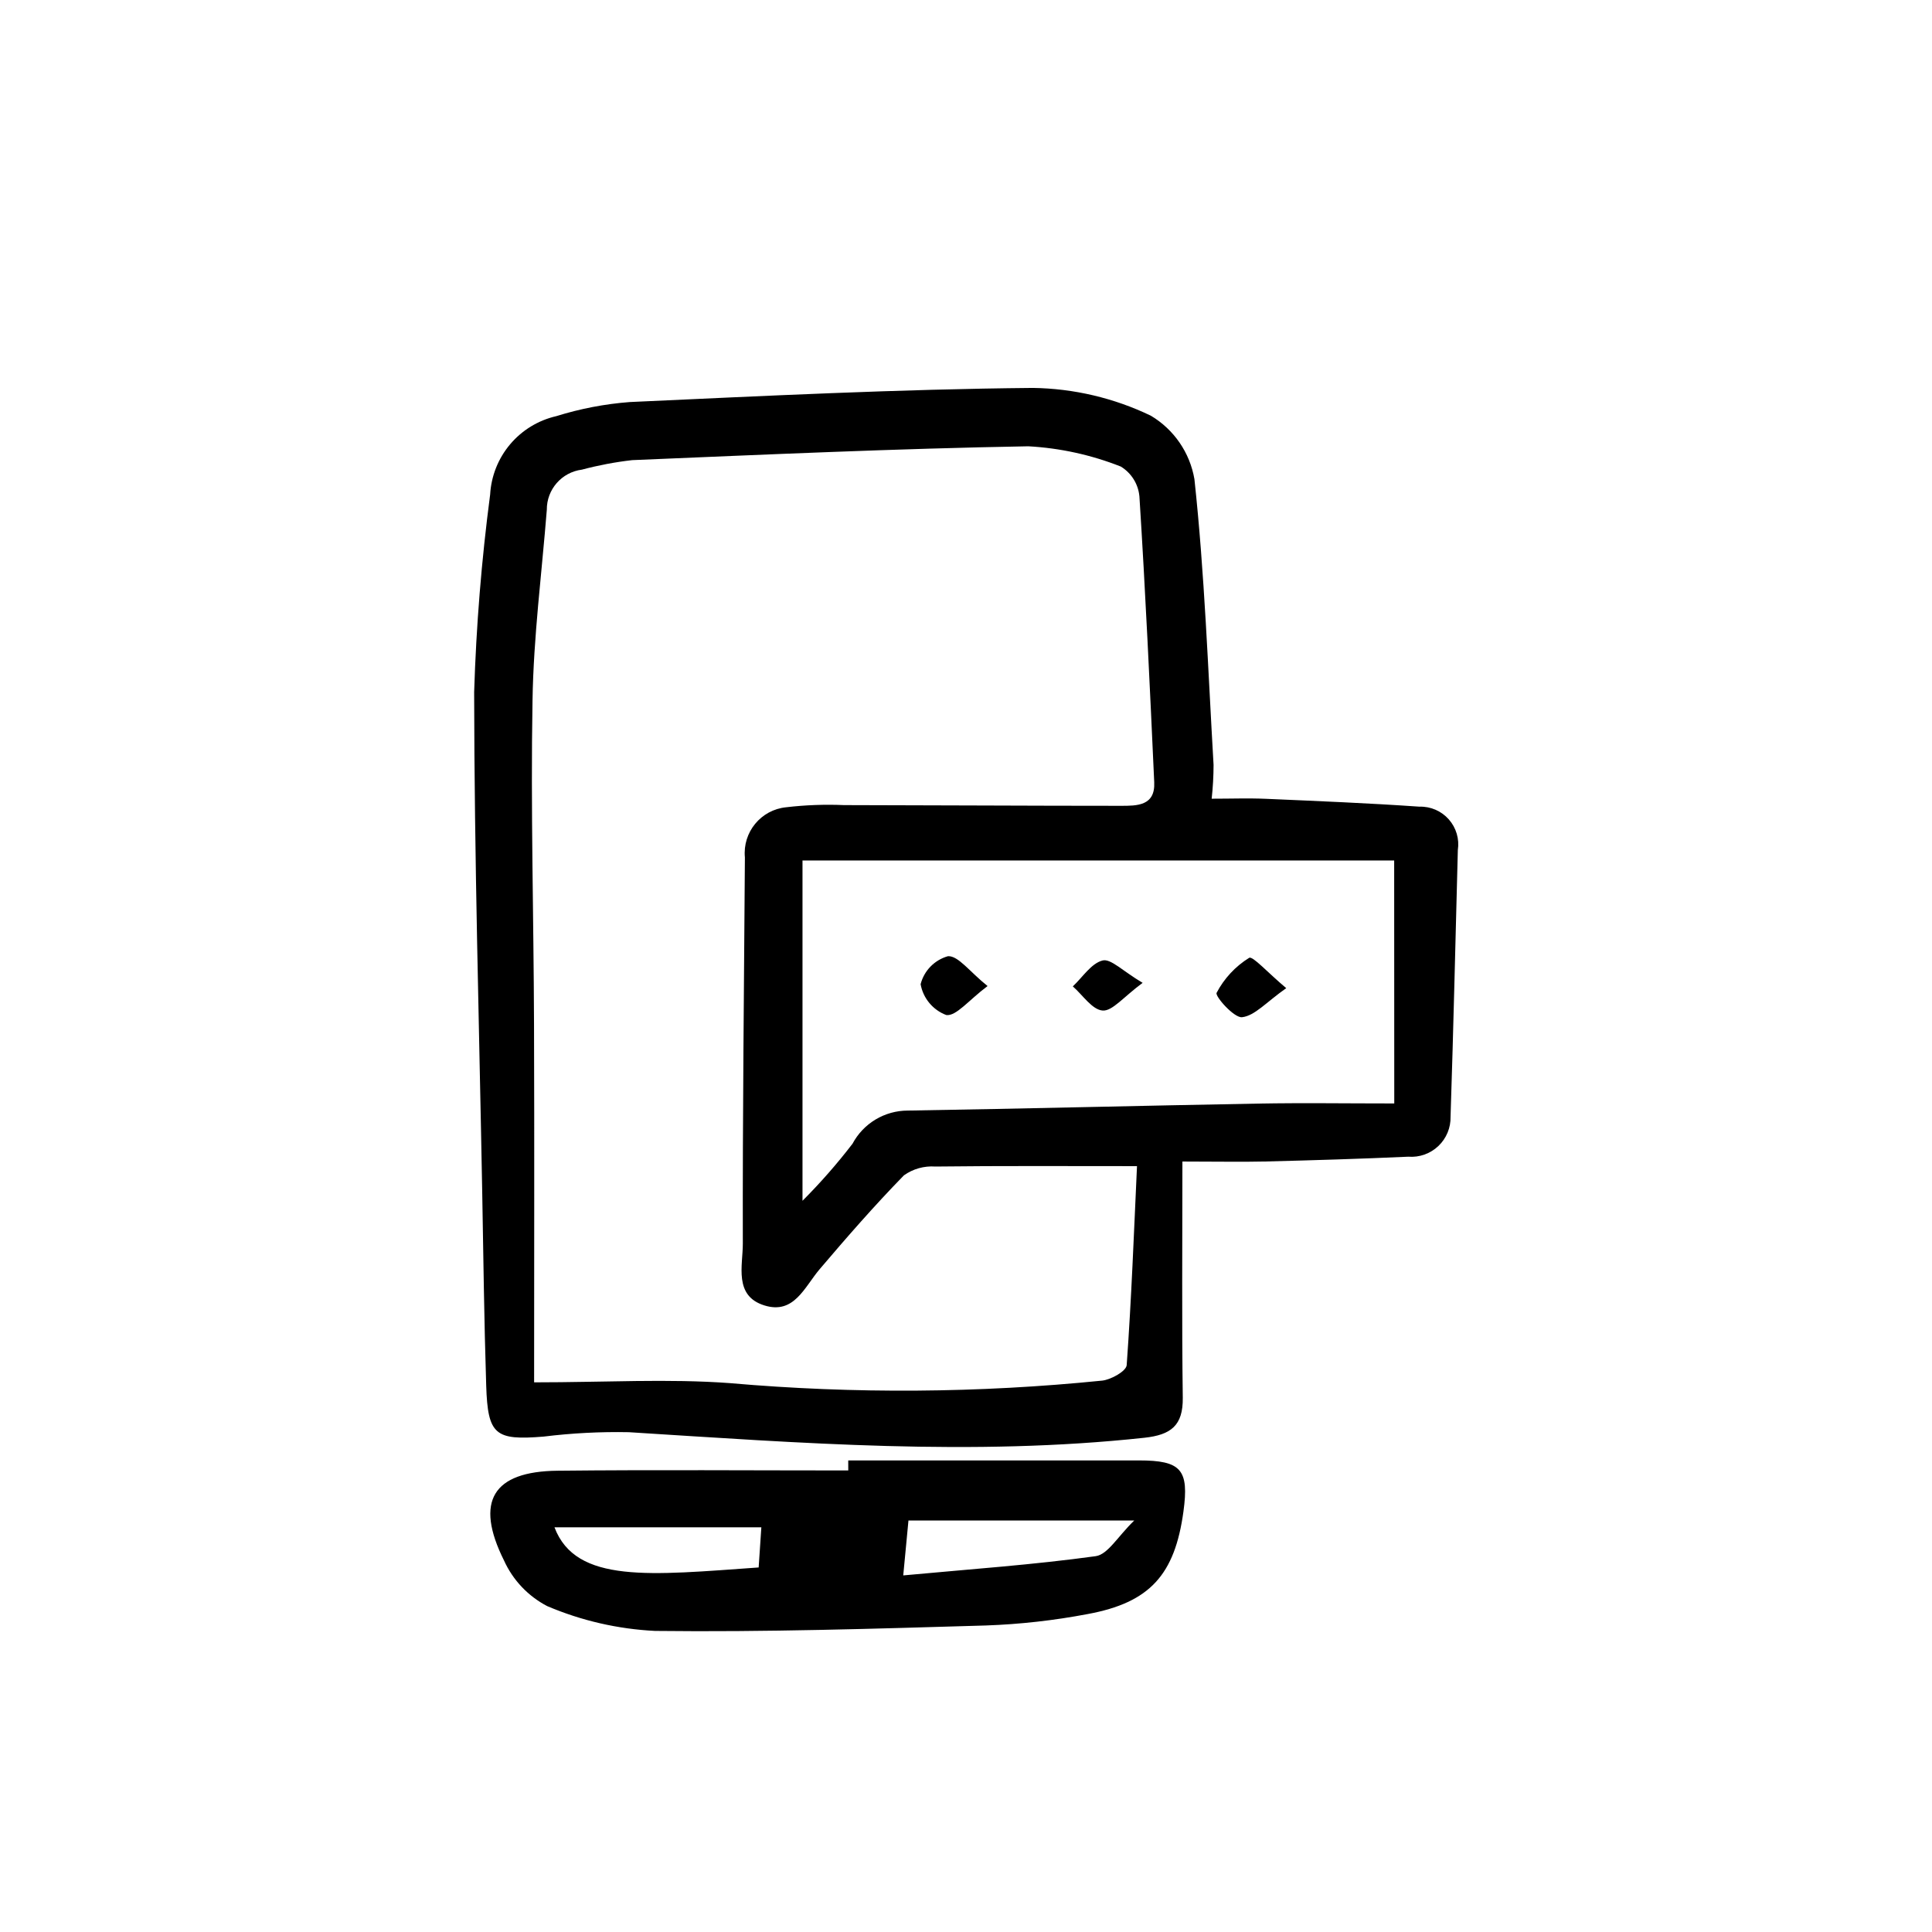 <?xml version="1.0" encoding="UTF-8"?>
<!-- Uploaded to: ICON Repo, www.svgrepo.com, Generator: ICON Repo Mixer Tools -->
<svg fill="#000000" width="800px" height="800px" version="1.1" viewBox="144 144 512 512" xmlns="http://www.w3.org/2000/svg">
 <path d="m457.35 451.82c0 21.609-0.176 42.098 0.098 62.582 0.098 7.406-3.144 9.859-10.188 10.621-45.613 4.926-91.094 1.375-136.61-1.477-7.543-0.148-15.086 0.242-22.57 1.164-12.855 1.047-14.816-0.402-15.23-13.492-0.551-17.207-0.75-34.422-1.062-51.629-0.805-44.059-2.082-88.117-2.133-132.18 0.539-17.512 1.953-34.984 4.238-52.352 0.277-4.894 2.133-9.562 5.293-13.309s7.449-6.363 12.223-7.461c6.336-1.98 12.879-3.238 19.5-3.742 35.59-1.621 71.191-3.414 106.81-3.742h-0.004c10.836 0.152 21.508 2.664 31.273 7.363 6.121 3.648 10.34 9.789 11.547 16.809 2.707 25.141 3.602 50.477 5.074 75.746-0.008 2.988-0.176 5.977-0.504 8.945 5.113 0 9.789-0.172 14.449 0.031 13.551 0.59 27.113 1.137 40.652 2.082v-0.004c2.957-0.078 5.797 1.16 7.75 3.379 1.957 2.219 2.832 5.191 2.387 8.113-0.629 23.547-1.152 47.102-1.93 70.645 0.074 2.945-1.102 5.781-3.242 7.809-2.137 2.023-5.031 3.051-7.969 2.816-12.656 0.578-25.32 0.953-37.98 1.273-6.293 0.145-12.598 0.008-21.867 0.008zm-171.81 58.516c18.934 0 35.555-1.008 52.008 0.215v0.004c32.801 2.859 65.797 2.633 98.555-0.68 2.379-0.273 6.367-2.519 6.481-4.106 1.266-17.633 1.926-35.336 2.731-52.73-18.594 0-36.027-0.102-53.453 0.105-2.957-0.211-5.894 0.613-8.309 2.328-7.777 7.969-15.113 16.375-22.34 24.879-4.031 4.746-6.769 12.035-14.609 9.609-8.207-2.519-5.734-10.578-5.75-16.395-0.074-34.109 0.324-68.223 0.551-102.33v-0.004c-0.641-6.695 4.254-12.645 10.945-13.301 5.09-0.598 10.215-0.789 15.332-0.57 24.453 0.031 48.91 0.188 73.371 0.188 4.227 0 9.113 0.051 8.828-6.223-1.152-25.293-2.328-50.582-3.93-75.844h-0.004c-0.316-3.242-2.141-6.144-4.922-7.84-7.832-3.098-16.117-4.91-24.527-5.371-34.996 0.613-69.973 2.211-104.95 3.668h-0.004c-4.496 0.512-8.949 1.355-13.324 2.519-5.348 0.672-9.352 5.238-9.309 10.633-1.34 16.844-3.527 33.668-3.789 50.531-0.504 28.641 0.309 57.297 0.398 85.949 0.113 31.059 0.023 62.129 0.023 94.766zm227.93-138.3h-156.8v90.184c4.738-4.746 9.168-9.793 13.25-15.113 1.414-2.648 3.519-4.867 6.09-6.414 2.574-1.547 5.519-2.371 8.52-2.379 31.051-0.504 62.094-1.301 93.141-1.855 11.586-0.207 23.176-0.031 35.824-0.031zm-144.68 158.99h77.012c11.266 0 13.34 2.453 11.82 13.559-2.293 16.715-8.855 24.113-25.391 27.16h-0.004c-8.895 1.691-17.906 2.703-26.957 3.023-29.223 0.855-58.441 1.785-87.664 1.441-9.844-0.484-19.527-2.711-28.594-6.574-5.062-2.637-9.094-6.894-11.449-12.094-7.812-15.684-2.973-23.602 14.191-23.785 25.695-0.273 51.363-0.07 77.043-0.07zm14.578 30.473c17.941-1.672 34.551-2.82 51.004-5.098 3.231-0.449 5.859-5.254 10.219-9.453h-59.84c-0.43 4.473-0.785 8.195-1.383 14.551zm-37.605-12.742h-54.82c5.703 15.027 25.527 12.645 54.109 10.637zm129.27-150.92c-3.648 2.266-6.625 5.469-8.621 9.27-0.469 0.906 4.641 6.707 6.75 6.465 3.371-0.387 6.375-3.949 11.703-7.703-4.941-4.141-8.898-8.594-9.832-8.031zm-79.82-0.434c-3.562 1.008-6.324 3.832-7.242 7.422 0.668 3.727 3.246 6.828 6.789 8.168 2.637 0.371 5.934-3.926 10.957-7.68-4.758-3.797-7.773-8.082-10.504-7.91zm40.988 1.133c-3.023 0.766-5.297 4.438-7.891 6.867 2.621 2.293 5.117 6.191 7.894 6.398 2.578 0.195 5.453-3.527 10.605-7.336-5.293-3.137-8.445-6.477-10.605-5.93z"/>
</svg>